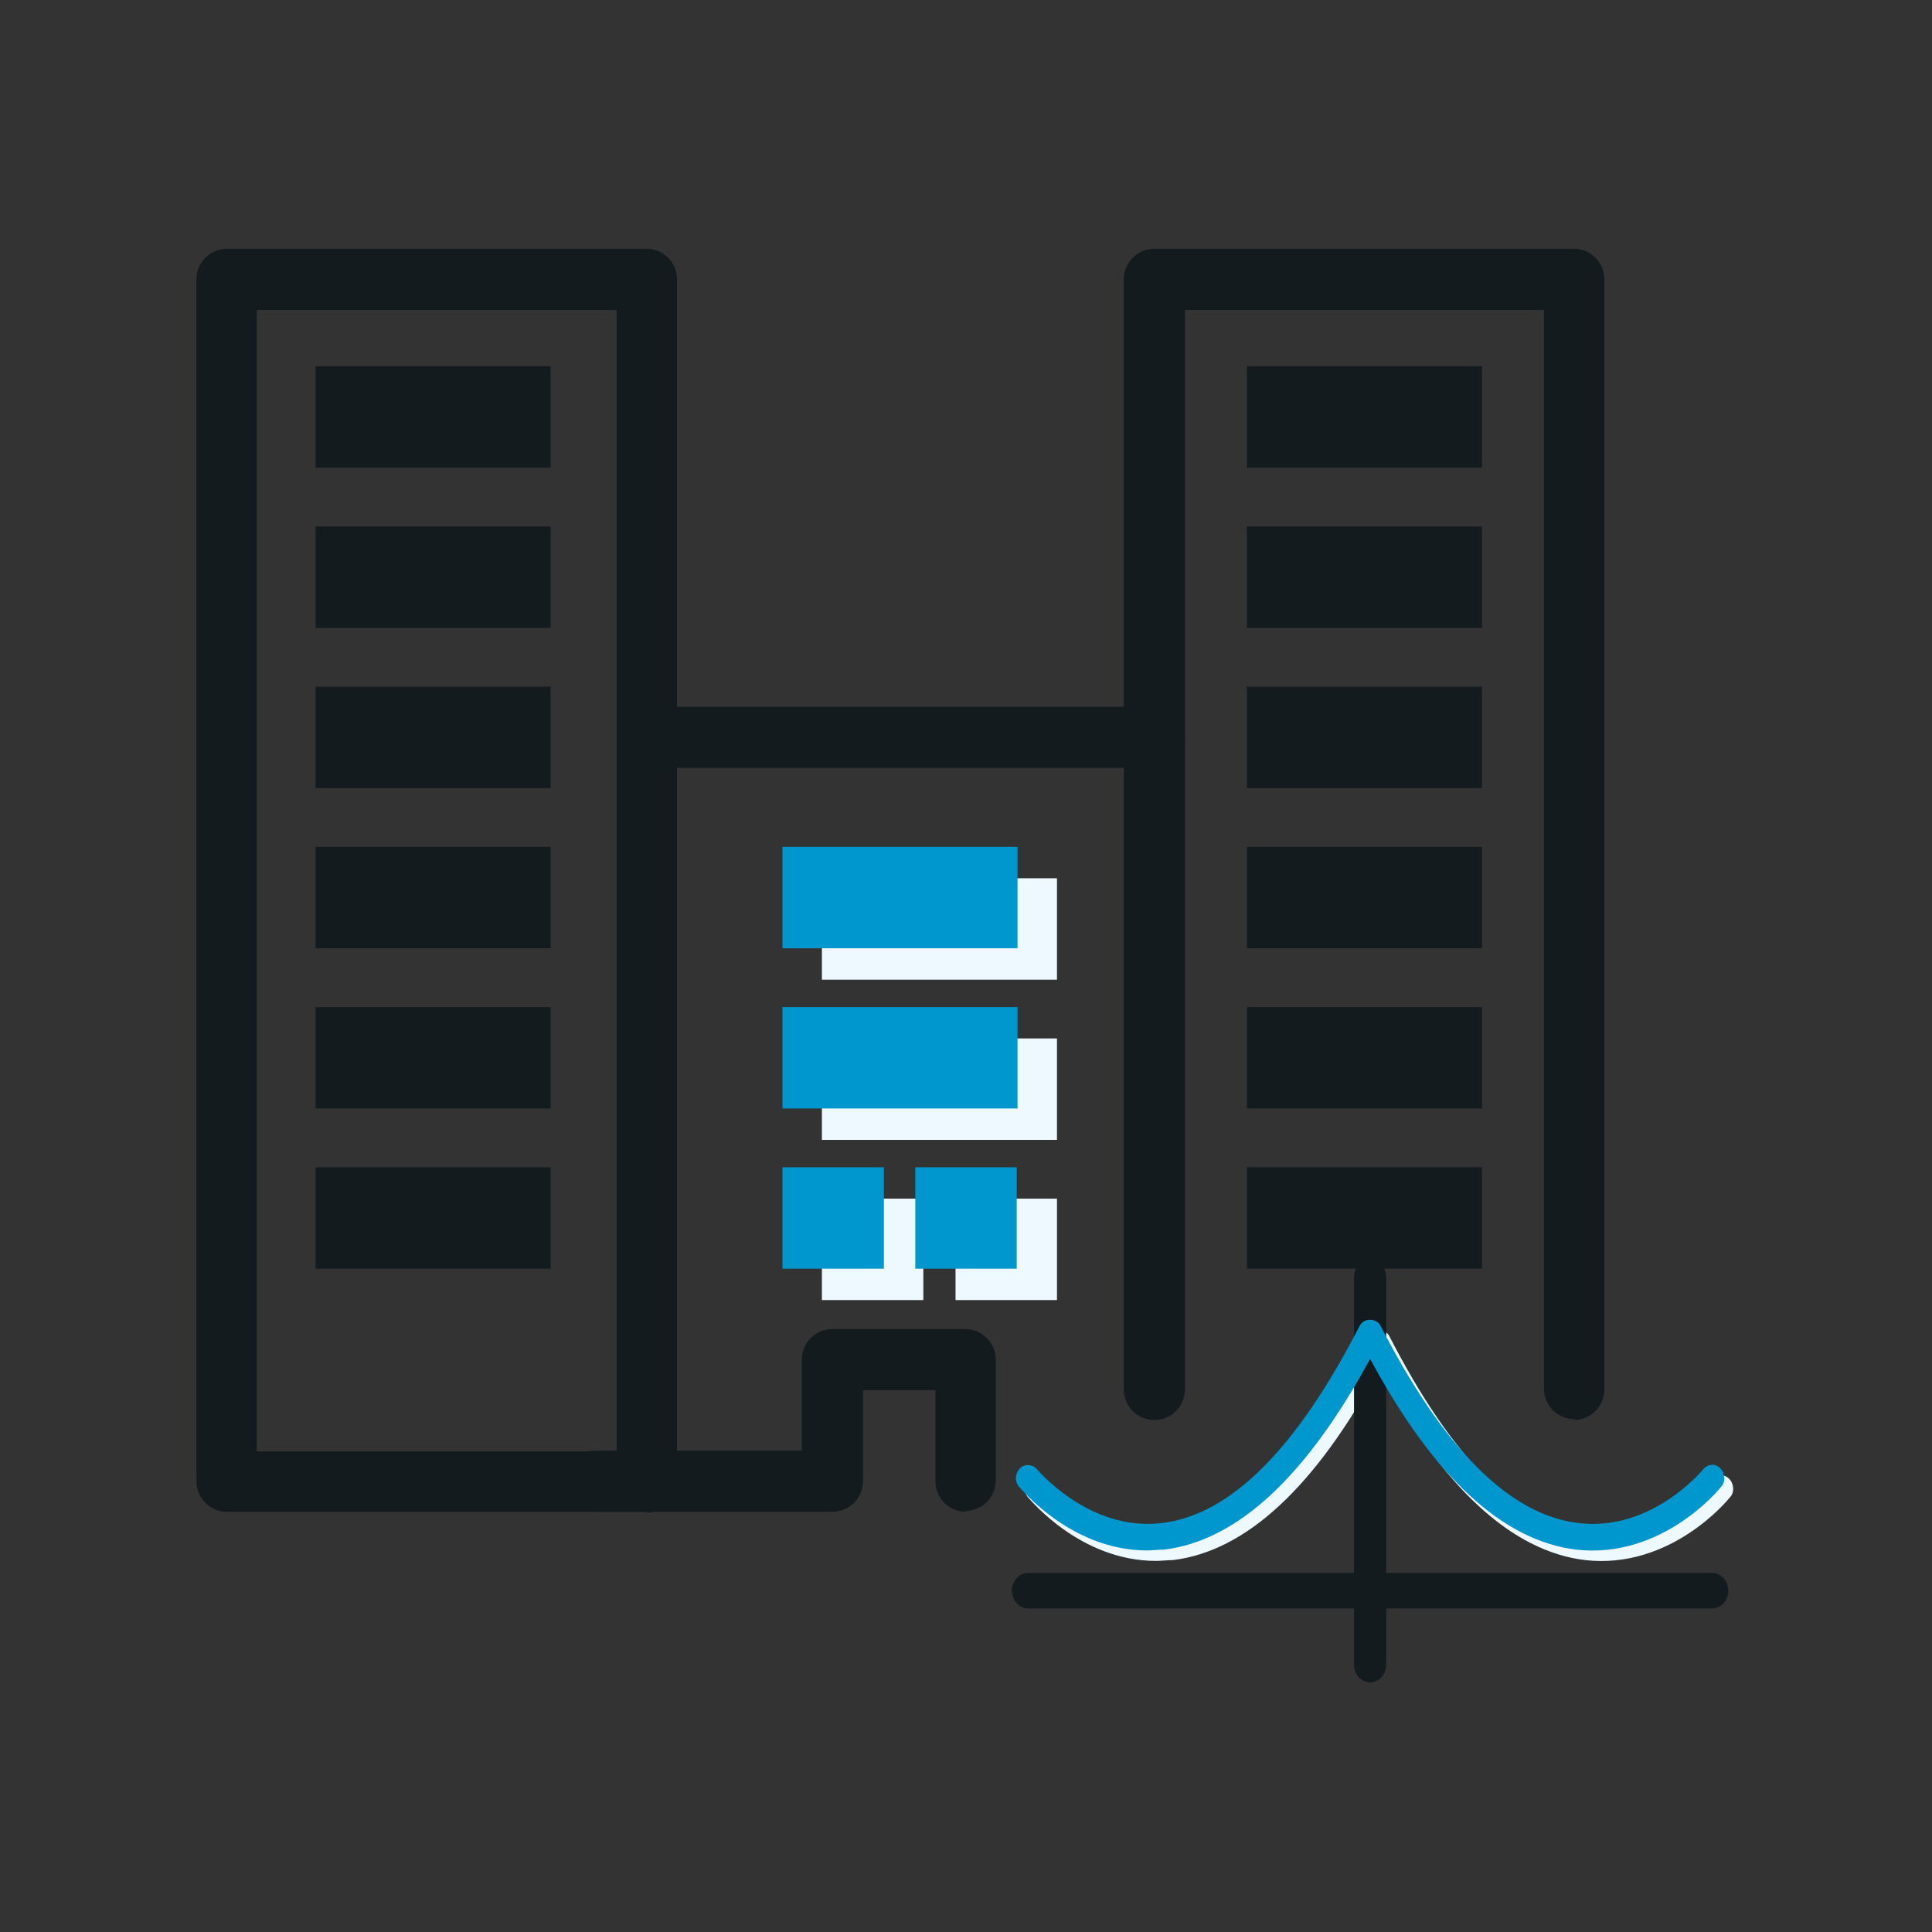 <?xml version="1.0" encoding="UTF-8"?> <svg xmlns="http://www.w3.org/2000/svg" id="Layer_1" viewBox="0 0 24 24"><rect x="0" y="0" width="24" height="24" fill="#333333" stroke="none"/><defs><style>.cls-1{fill:#0097ce;}.cls-2{fill:#eef9ff;}.cls-3{fill:#141b1f;}</style></defs><rect class="cls-2" x="10.21" y="10.91" width="2.92" height="1.26"></rect><rect class="cls-2" x="10.21" y="12.9" width="2.92" height="1.26"></rect><rect class="cls-2" x="10.21" y="14.89" width="1.26" height="1.26"></rect><rect class="cls-2" x="11.87" y="14.89" width="1.26" height="1.26"></rect><rect class="cls-3" x="3.92" y="4.55" width="2.92" height="1.26"></rect><rect class="cls-3" x="3.92" y="6.54" width="2.92" height="1.26"></rect><rect class="cls-3" x="3.92" y="8.53" width="2.92" height="1.26"></rect><rect class="cls-3" x="3.92" y="10.52" width="2.92" height="1.26"></rect><rect class="cls-3" x="3.92" y="12.51" width="2.92" height="1.26"></rect><rect class="cls-3" x="3.92" y="14.5" width="2.92" height="1.26"></rect><rect class="cls-3" x="15.49" y="4.55" width="2.92" height="1.26"></rect><rect class="cls-3" x="15.49" y="6.54" width="2.92" height="1.26"></rect><rect class="cls-3" x="15.49" y="8.53" width="2.92" height="1.26"></rect><rect class="cls-3" x="15.49" y="10.52" width="2.92" height="1.26"></rect><rect class="cls-3" x="15.49" y="12.51" width="2.92" height="1.26"></rect><rect class="cls-3" x="15.49" y="14.5" width="2.92" height="1.26"></rect><rect class="cls-1" x="9.72" y="10.52" width="2.92" height="1.26"></rect><rect class="cls-1" x="9.72" y="12.51" width="2.92" height="1.26"></rect><rect class="cls-1" x="9.72" y="14.5" width="1.26" height="1.26"></rect><rect class="cls-1" x="11.37" y="14.5" width="1.26" height="1.26"></rect><path class="cls-3" d="M8.03,18.78H2.82c-.21,0-.38-.17-.38-.38V3.47c0-.21,.17-.38,.38-.38h5.21c.21,0,.38,.17,.38,.38v14.94c0,.21-.17,.38-.38,.38Zm-4.84-.75H7.66V3.85H3.19v14.19Z"></path><path class="cls-3" d="M19.56,17.63c-.21,0-.38-.17-.38-.38V3.85h-4.46v13.41c0,.21-.17,.38-.38,.38s-.38-.17-.38-.38V3.47c0-.21,.17-.38,.38-.38h5.21c.21,0,.38,.17,.38,.38v13.79c0,.21-.17,.38-.38,.38Z"></path><path class="cls-3" d="M12,18.78c-.21,0-.38-.17-.38-.38v-1.13h-.9v1.13c0,.21-.17,.38-.38,.38h-2.94c-.21,0-.38-.17-.38-.38s.17-.38,.38-.38h2.56v-1.13c0-.21,.17-.38,.38-.38h1.65c.21,0,.38,.17,.38,.38v1.5c0,.21-.17,.38-.38,.38Z"></path><path class="cls-3" d="M14.34,9.54h-6.19c-.21,0-.38-.17-.38-.38s.17-.38,.38-.38h6.19c.21,0,.38,.17,.38,.38s-.17,.38-.38,.38Z"></path><g><path class="cls-2" d="M14.36,19.39c-.94,0-1.56-.76-1.59-.79-.06-.07-.05-.17,.01-.23,.06-.06,.16-.05,.21,.01,0,0,.65,.78,1.55,.67,.86-.1,1.68-.93,2.46-2.45,.05-.1,.21-.1,.26,0,.78,1.52,1.6,2.35,2.46,2.45,.91,.11,1.54-.66,1.55-.67,.06-.07,.15-.07,.21-.01s.07,.17,.01,.23c-.03,.04-.74,.9-1.8,.78-.91-.11-1.77-.9-2.56-2.37-.79,1.46-1.65,2.26-2.56,2.37-.07,0-.14,.01-.21,.01Z"></path><path class="cls-3" d="M17.02,20.9c-.11,0-.2-.1-.2-.22v-4.81c0-.12,.09-.22,.2-.22s.2,.1,.2,.22v4.81c0,.12-.09,.22-.2,.22Z"></path><path class="cls-1" d="M14.25,19.26c-.94,0-1.56-.76-1.59-.79-.06-.07-.05-.17,.01-.23,.06-.06,.16-.05,.21,.01,0,0,.65,.78,1.55,.67,.86-.1,1.68-.93,2.46-2.45,.05-.1,.21-.1,.26,0,.78,1.52,1.6,2.35,2.46,2.45,.91,.11,1.54-.66,1.55-.67,.06-.07,.15-.07,.21-.01,.06,.06,.07,.17,.01,.23-.03,.04-.74,.9-1.8,.78-.91-.11-1.77-.9-2.56-2.37-.79,1.46-1.65,2.26-2.56,2.37-.07,0-.14,.01-.21,.01Z"></path><path class="cls-3" d="M21.27,19.98H12.77c-.11,0-.2-.1-.2-.22s.09-.22,.2-.22h8.5c.11,0,.2,.1,.2,.22s-.09,.22-.2,.22Z"></path></g></svg> 